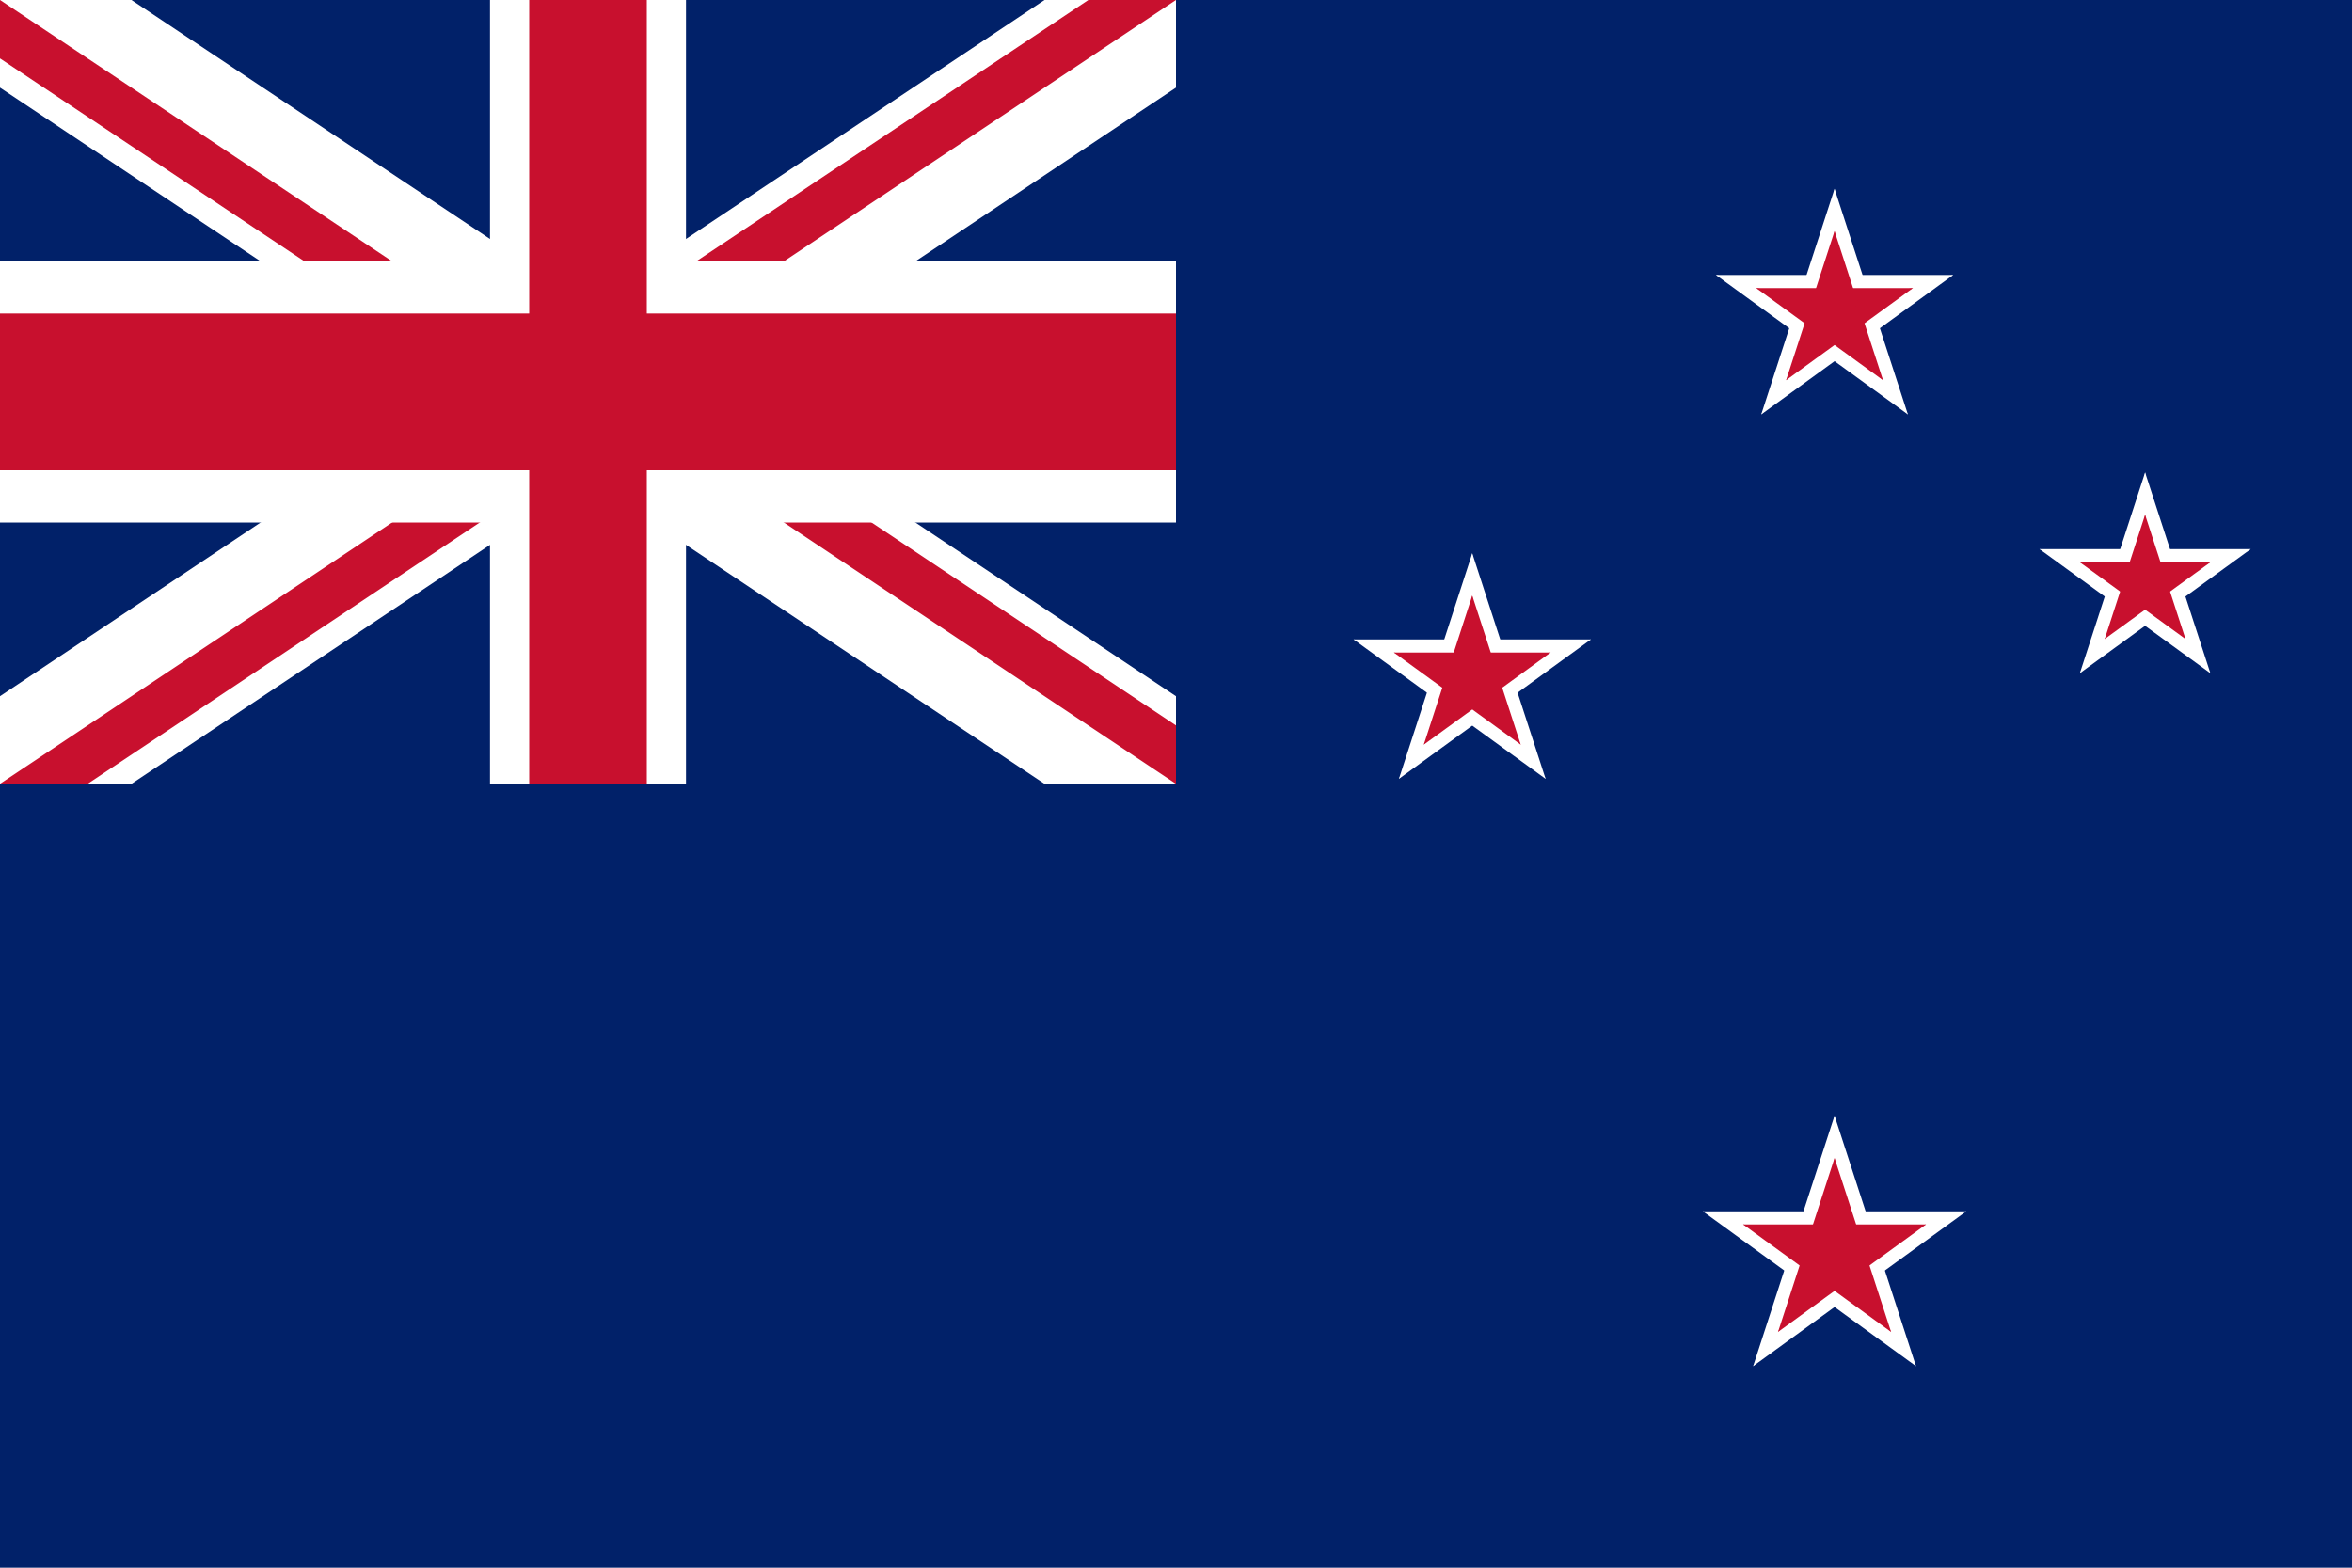 <?xml version="1.0" encoding="UTF-8" standalone="no"?>
<svg
   version="1.1"
   height="600"
   width="900"
   id="svg57"
   sodipodi:docname="Flag_of_New_Zealand.svg"
   inkscape:version="1.1.1 (3bf5ae0d25, 2021-09-20)"
   xmlns:inkscape="http://www.inkscape.org/namespaces/inkscape"
   xmlns:sodipodi="http://sodipodi.sourceforge.net/DTD/sodipodi-0.dtd"
   xmlns:xlink="http://www.w3.org/1999/xlink"
   xmlns="http://www.w3.org/2000/svg"
   xmlns:svg="http://www.w3.org/2000/svg">
  <sodipodi:namedview
     id="namedview59"
     pagecolor="#ffffff"
     bordercolor="#666666"
     borderopacity="1.0"
     inkscape:pageshadow="2"
     inkscape:pageopacity="0.0"
     inkscape:pagecheckerboard="0"
     showgrid="false"
     inkscape:zoom="0.40835417"
     inkscape:cx="1049.3342"
     inkscape:cy="723.63654"
     inkscape:window-width="1920"
     inkscape:window-height="1013"
     inkscape:window-x="-9"
     inkscape:window-y="-9"
     inkscape:window-maximized="1"
     inkscape:current-layer="svg57" />
  <defs
     id="defs22">
    <clipPath
       id="Canton">
      <path
         d="M 0,0 H 600 V 300 H 0 Z"
         id="path2" />
    </clipPath>
    <clipPath
       id="Diagonals">
      <path
         d="M 0,0 300,150 H 0 Z M 300,0 H 600 L 300,150 Z m 0,150 h 300 v 150 z m 0,0 V 300 H 0 Z"
         id="path5" />
    </clipPath>
    <g
       id="Pentagram">
      <g
         id="Arm"
         transform="translate(0,-0.325)">
        <path
           d="M 0,0 V 0.5 L 1,0 Z"
           id="path8" />
        <path
           d="M 0,0 V -0.5 L 1,0 Z"
           transform="rotate(-36,1,0)"
           id="path10" />
      </g>
      <use
         xlink:href="#Arm"
         transform="scale(-1,1)"
         id="use13"
         x="0"
         y="0"
         width="100%"
         height="100%" />
      <use
         xlink:href="#Arm"
         transform="rotate(72)"
         id="use15"
         x="0"
         y="0"
         width="100%"
         height="100%" />
      <use
         xlink:href="#Arm"
         transform="rotate(-72)"
         id="use17"
         x="0"
         y="0"
         width="100%"
         height="100%" />
      <use
         xlink:href="#Arm"
         transform="matrix(-0.309,0.951,0.951,0.309,0,0)"
         id="use19"
         x="0"
         y="0"
         width="100%"
         height="100%" />
    </g>
  </defs>
  <rect
     fill="#012169"
     x="0"
     y="0"
     width="900"
     height="600"
     id="rect24"
     style="stroke-width:0.866" />
  <g
     id="Flag_of_the_United_Kingdom"
     transform="scale(0.75,1)">
    <path
       id="Saint_Andrews_Cross"
       stroke="#ffffff"
       d="M 0,0 600,300 M 0,300 600,0"
       stroke-width="60"
       clip-path="url(#Canton)" />
    <path
       id="Saint_Patricks_Cross"
       stroke="#c8102e"
       d="M 0,0 600,300 M 0,300 600,0"
       stroke-width="40"
       clip-path="url(#Diagonals)" />
    <g
       id="Saint_Georges_Cross">
      <path
         stroke="#ffffff"
         d="M 300,0 V 300 M 0,150 h 600"
         stroke-width="100"
         clip-path="url(#Canton)"
         id="path28" />
      <path
         stroke="#c8102e"
         d="M 300,0 V 300 M 0,150 h 600"
         stroke-width="60"
         clip-path="url(#Canton)"
         id="path30" />
    </g>
  </g>
  <g
     id="Southern_Cross"
     transform="translate(-198)">
    <g
       id="Gamma_Crucis">
      <use
         xlink:href="#Pentagram"
         fill="#ffffff"
         transform="matrix(45.4,0,0,45.4,900,120)"
         id="use34"
         x="0"
         y="0"
         width="100%"
         height="100%" />
      <use
         xlink:href="#Pentagram"
         fill="#c8102e"
         transform="matrix(30,0,0,30,900,120)"
         id="use36"
         x="0"
         y="0"
         width="100%"
         height="100%" />
    </g>
    <g
       transform="rotate(82,900,240)"
       id="g49">
      <g
         id="Delta_Crucis">
        <use
           xlink:href="#Pentagram"
           fill="#ffffff"
           transform="matrix(5.623,-40.007,40.007,5.623,900,120)"
           id="use39"
           x="0"
           y="0"
           width="100%"
           height="100%" />
        <use
           xlink:href="#Pentagram"
           fill="#c8102e"
           transform="matrix(3.479,-24.757,24.757,3.479,900,120)"
           id="use41"
           x="0"
           y="0"
           width="100%"
           height="100%" />
      </g>
      <g
         id="Beta_Crucis">
        <use
           xlink:href="#Pentagram"
           fill="#ffffff"
           transform="matrix(6.318,-44.958,44.958,6.318,900,380)"
           id="use44"
           x="0"
           y="0"
           width="100%"
           height="100%" />
        <use
           xlink:href="#Pentagram"
           fill="#c8102e"
           transform="matrix(4.175,-29.708,29.708,4.175,900,380)"
           id="use46"
           x="0"
           y="0"
           width="100%"
           height="100%" />
      </g>
    </g>
    <g
       id="Alpha_Crucis">
      <use
         xlink:href="#Pentagram"
         fill="#ffffff"
         transform="matrix(50.4,0,0,50.4,900,480)"
         id="use51"
         x="0"
         y="0"
         width="100%"
         height="100%" />
      <use
         xlink:href="#Pentagram"
         fill="#c8102e"
         transform="matrix(35,0,0,35,900,480)"
         id="use53"
         x="0"
         y="0"
         width="100%"
         height="100%" />
    </g>
  </g>
</svg>
